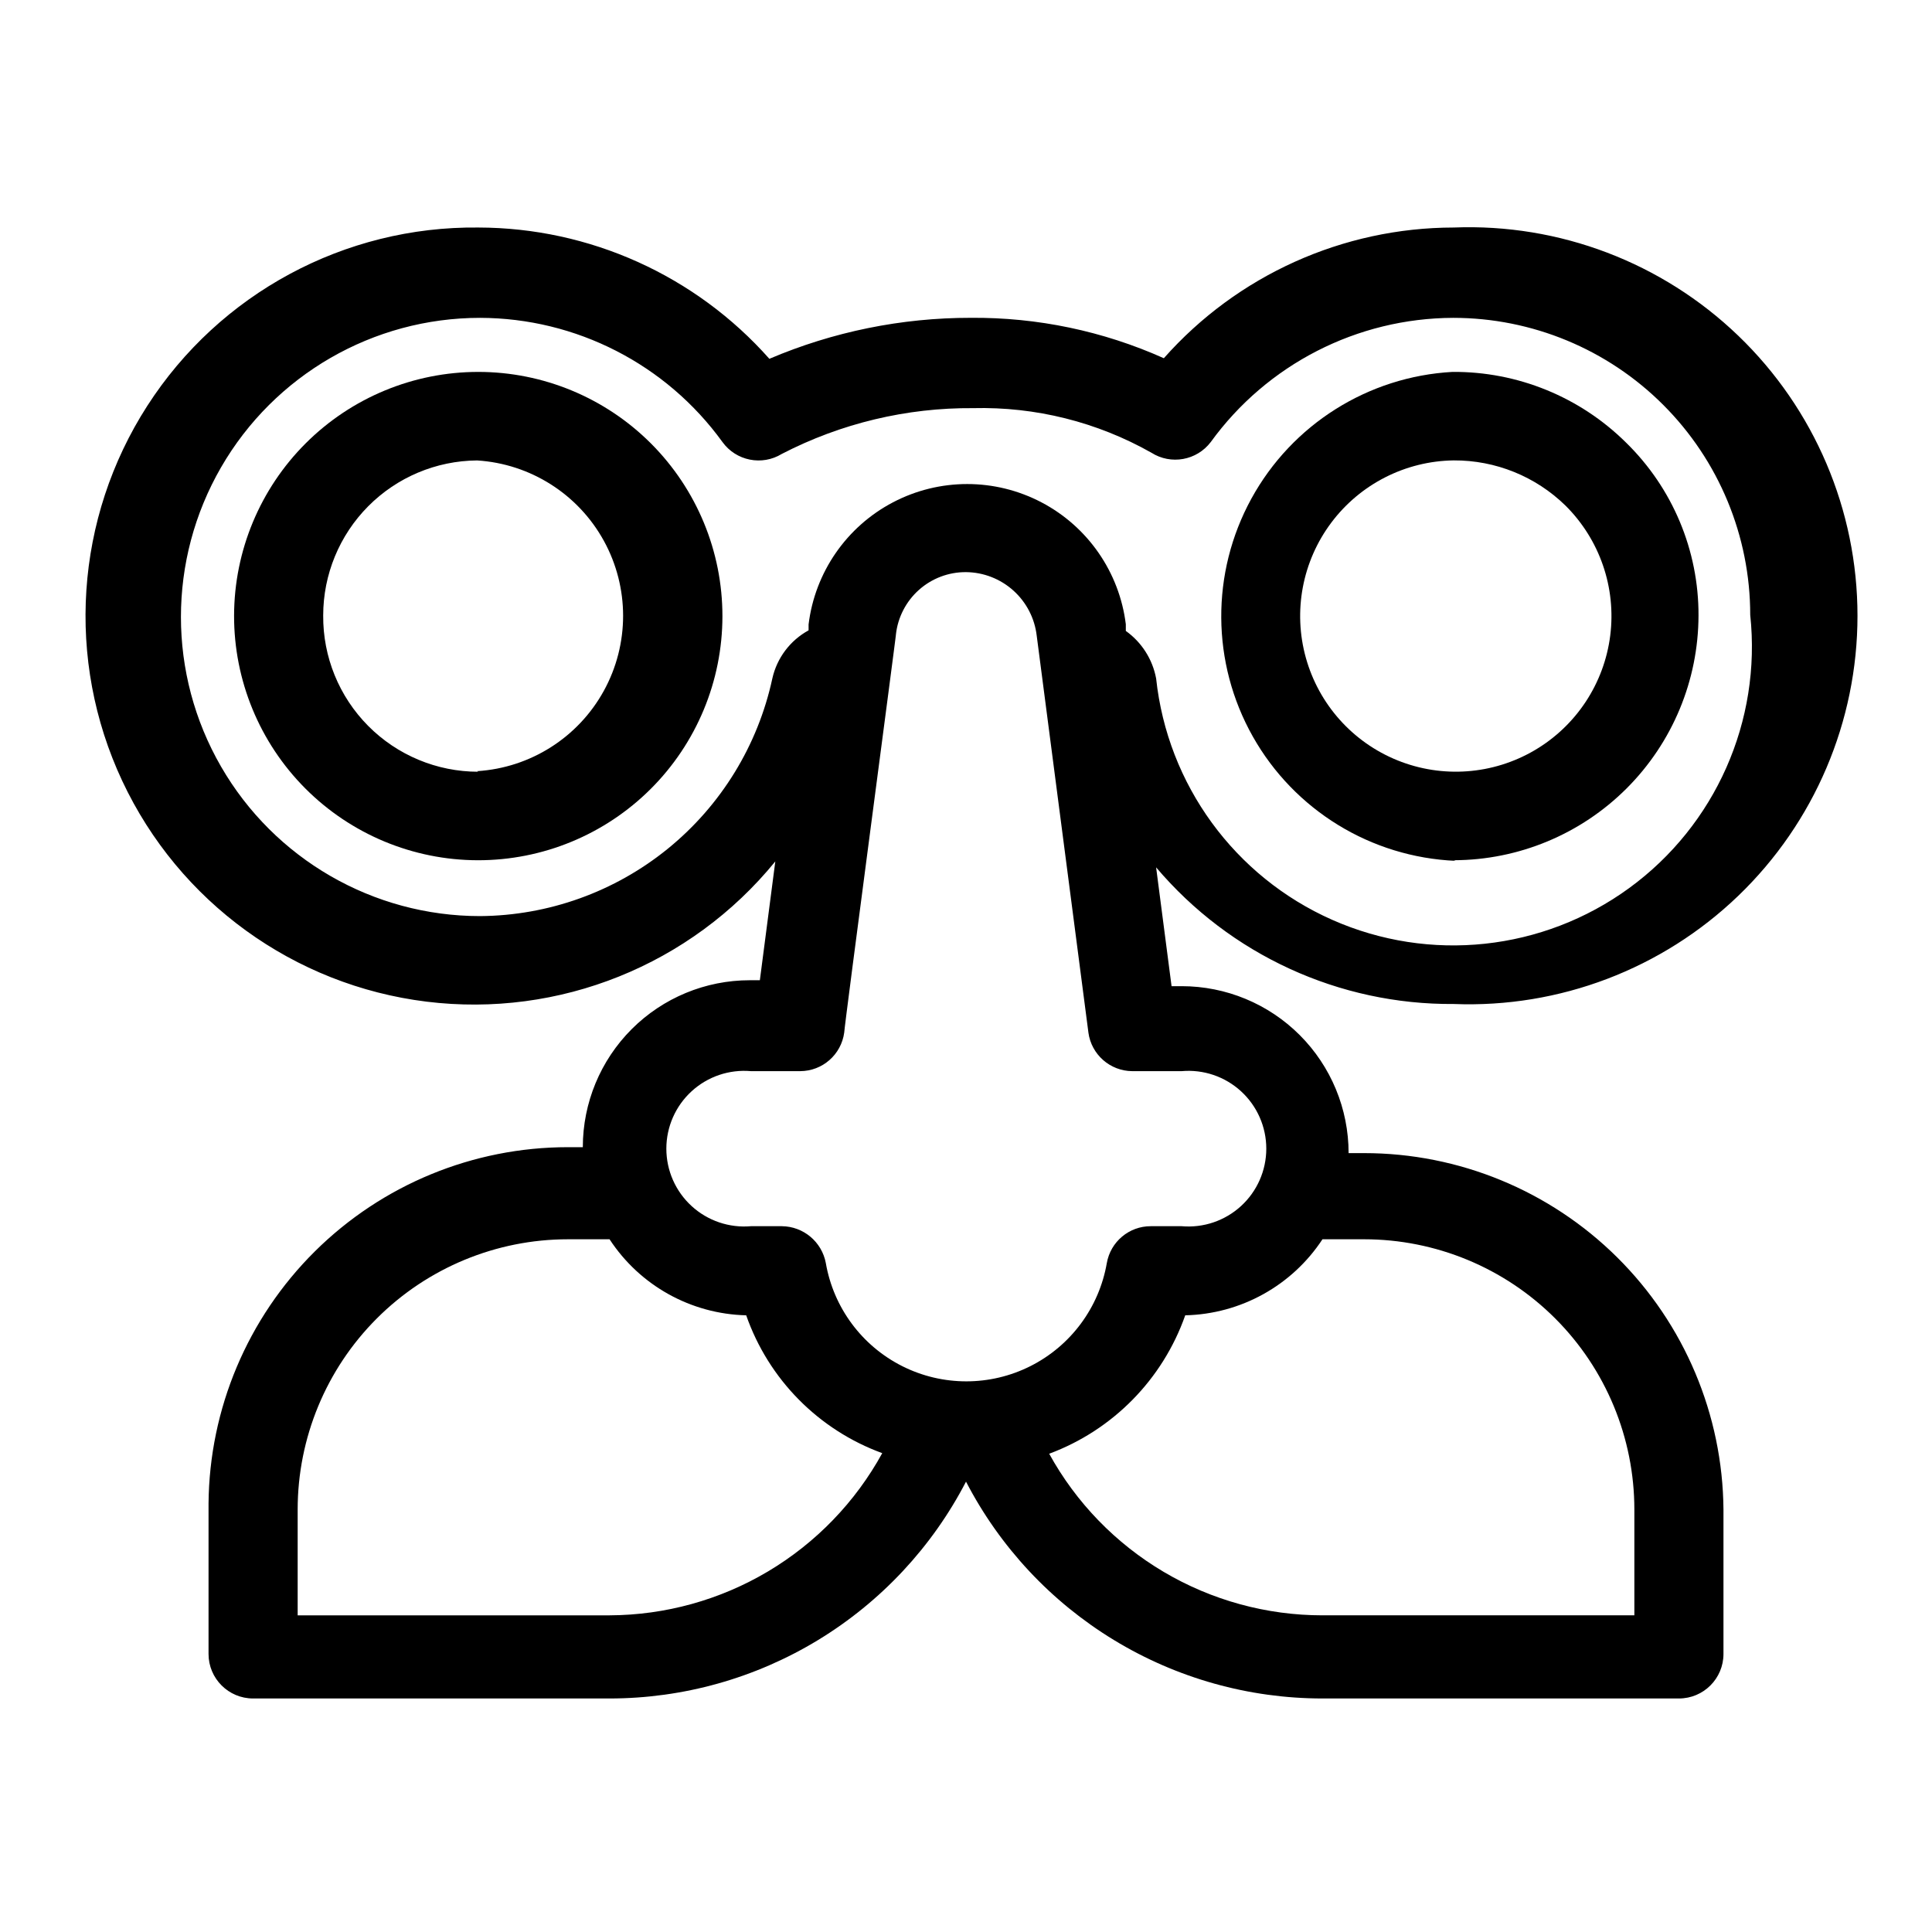 <?xml version="1.0" encoding="UTF-8"?>
<!-- Uploaded to: SVG Repo, www.svgrepo.com, Generator: SVG Repo Mixer Tools -->
<svg fill="#000000" width="800px" height="800px" version="1.1" viewBox="144 144 512 512" xmlns="http://www.w3.org/2000/svg">
 <g>
  <path d="m529.26 410.07c27.984 1.094 55.207-9.258 75.395-28.668 20.188-19.414 31.598-46.211 31.598-74.219s-11.41-54.805-31.598-74.219c-20.188-19.41-47.41-29.766-75.395-28.668-29.383 0.035-57.348 12.641-76.832 34.637-16.09-7.203-33.539-10.855-51.168-10.707-18.34-0.02-36.496 3.676-53.371 10.863-19.566-22.086-47.641-34.746-77.148-34.793-35.414-0.383-68.539 17.465-87.703 47.25-19.164 29.785-21.672 67.328-6.644 99.398 15.027 32.074 45.484 54.168 80.637 58.504 35.152 4.332 70.062-9.703 92.434-37.164l-4.094 31.488h-2.676c-11.734 0-22.988 4.66-31.285 12.957s-12.957 19.551-12.957 31.285h-3.938c-25.125-0.004-49.234 9.926-67.074 27.617-17.84 17.695-27.969 41.719-28.176 66.844v39.836c0 6.519 5.285 11.805 11.809 11.805h94.465c19.5-0.004 38.621-5.367 55.281-15.5 16.656-10.137 30.211-24.652 39.184-41.965 8.969 17.312 22.523 31.828 39.184 41.965 16.656 10.133 35.781 15.496 55.277 15.5h94.465c6.523 0 11.809-5.285 11.809-11.805v-38.262c-0.207-25.125-10.332-49.148-28.176-66.844-17.84-17.691-41.949-27.621-67.074-27.617h-4.094c0-11.734-4.66-22.988-12.957-31.285s-19.551-12.957-31.285-12.957h-2.676l-4.094-31.488c19.621 23.176 48.516 36.441 78.879 36.211zm-223.72 162.01h-82.656v-28.027c0-18.996 7.547-37.219 20.98-50.652s31.656-20.98 50.652-20.98h11.023c8.02 12.262 21.559 19.797 36.211 20.152 5.938 16.961 19.172 30.367 36.055 36.527-7.113 12.961-17.566 23.785-30.273 31.344-12.707 7.559-27.207 11.574-41.992 11.637zm199.95-99.66c19 0 37.219 7.547 50.652 20.98 13.434 13.434 20.98 31.656 20.98 50.652v28.023l-82.656 0.004c-14.797 0-29.328-3.977-42.066-11.508-12.738-7.535-23.223-18.348-30.355-31.316 16.867-6.269 30.078-19.711 36.055-36.684 14.699-0.332 28.297-7.863 36.367-20.152zm-48.336-44.555c5.762-0.508 11.469 1.43 15.734 5.336 4.262 3.906 6.691 9.426 6.691 15.207 0 5.785-2.43 11.301-6.691 15.207-4.266 3.906-9.973 5.844-15.734 5.34h-8.188c-5.738-0.012-10.652 4.109-11.648 9.762-2.039 11.797-9.547 21.93-20.238 27.316-10.691 5.387-23.305 5.387-33.996 0-10.691-5.387-18.199-15.52-20.234-27.316-1.055-5.621-5.934-9.707-11.652-9.762h-8.188c-5.762 0.504-11.469-1.434-15.73-5.34-4.266-3.906-6.691-9.422-6.691-15.207 0-5.781 2.426-11.301 6.691-15.207 4.262-3.906 9.969-5.844 15.73-5.336h13.07c5.891-0.027 10.863-4.394 11.648-10.234 0-1.574 14.012-107.06 13.699-105.48 0.504-4.566 2.684-8.781 6.113-11.836 3.43-3.051 7.871-4.727 12.465-4.695 4.637 0.043 9.098 1.781 12.551 4.883 3.449 3.102 5.648 7.356 6.184 11.961l13.699 105.17h-0.004c0.789 5.84 5.758 10.207 11.652 10.234zm-14.801-116.66v-1.73l0.004-0.004c-1.695-13.801-10.055-25.895-22.371-32.352-12.316-6.457-27.02-6.457-39.332 0-12.316 6.457-20.68 18.551-22.371 32.352v1.574c-4.887 2.676-8.387 7.32-9.605 12.754-3.828 17.738-13.59 33.645-27.668 45.094-14.082 11.445-31.645 17.754-49.793 17.883-28.32 0-54.488-15.109-68.648-39.637-14.16-24.527-14.16-54.742 0-79.27 14.16-24.527 40.328-39.637 68.648-39.637 25.445 0.059 49.324 12.289 64.238 32.906 3.617 5.004 10.48 6.375 15.742 3.148 15.664-8.102 33.062-12.262 50.695-12.125 16.523-0.41 32.848 3.672 47.234 11.809 5.184 3.297 12.031 2.062 15.742-2.832 14.93-20.594 38.801-32.82 64.238-32.906 20.875 0 40.898 8.293 55.66 23.059 14.766 14.762 23.059 34.785 23.059 55.664 3.008 28.121-9.215 55.715-32.066 72.383-22.852 16.668-52.859 19.879-78.719 8.422-25.863-11.453-43.645-35.836-46.656-63.961-0.949-5.078-3.824-9.59-8.027-12.594z"/>
  <path d="m270.74 242.56c-17.133 0-33.566 6.797-45.699 18.895-12.129 12.102-18.965 28.52-19.008 45.656-0.043 17.172 6.742 33.652 18.859 45.82 12.117 12.164 28.574 19.016 45.742 19.043 17.172 0.027 33.648-6.769 45.805-18.895 12.16-12.129 18.996-28.59 19.012-45.758 0.012-17.172-6.797-33.645-18.934-45.793-12.137-12.145-28.605-18.969-45.777-18.969zm0 105.96c-10.953 0-21.453-4.371-29.168-12.148-7.715-7.773-12.008-18.305-11.922-29.258 0-10.844 4.285-21.25 11.922-28.945 7.641-7.699 18.012-12.062 28.855-12.148 14.105 0.875 26.781 8.906 33.594 21.289 6.812 12.379 6.812 27.387 0 39.766-6.812 12.383-19.488 20.414-33.594 21.289z"/>
  <path d="m529.26 371.97c17.191-0.039 33.664-6.887 45.82-19.043s19.004-28.629 19.043-45.82c0.055-17.242-6.875-33.77-19.207-45.816-12.223-12.109-28.766-18.852-45.973-18.734-22.387 1.23-42.551 13.938-53.32 33.598-10.773 19.664-10.629 43.496 0.383 63.027 11.008 19.527 31.324 31.988 53.727 32.949zm0-105.96c11.055-0.059 21.688 4.242 29.598 11.965 9.086 9.02 13.473 21.742 11.871 34.445-1.602 12.699-9.012 23.938-20.051 30.414-11.043 6.481-24.465 7.465-36.336 2.664-11.867-4.797-20.836-14.832-24.273-27.164-3.438-12.332-0.953-25.559 6.719-35.805 7.676-10.246 19.672-16.352 32.473-16.52z"/>
 </g>
</svg>